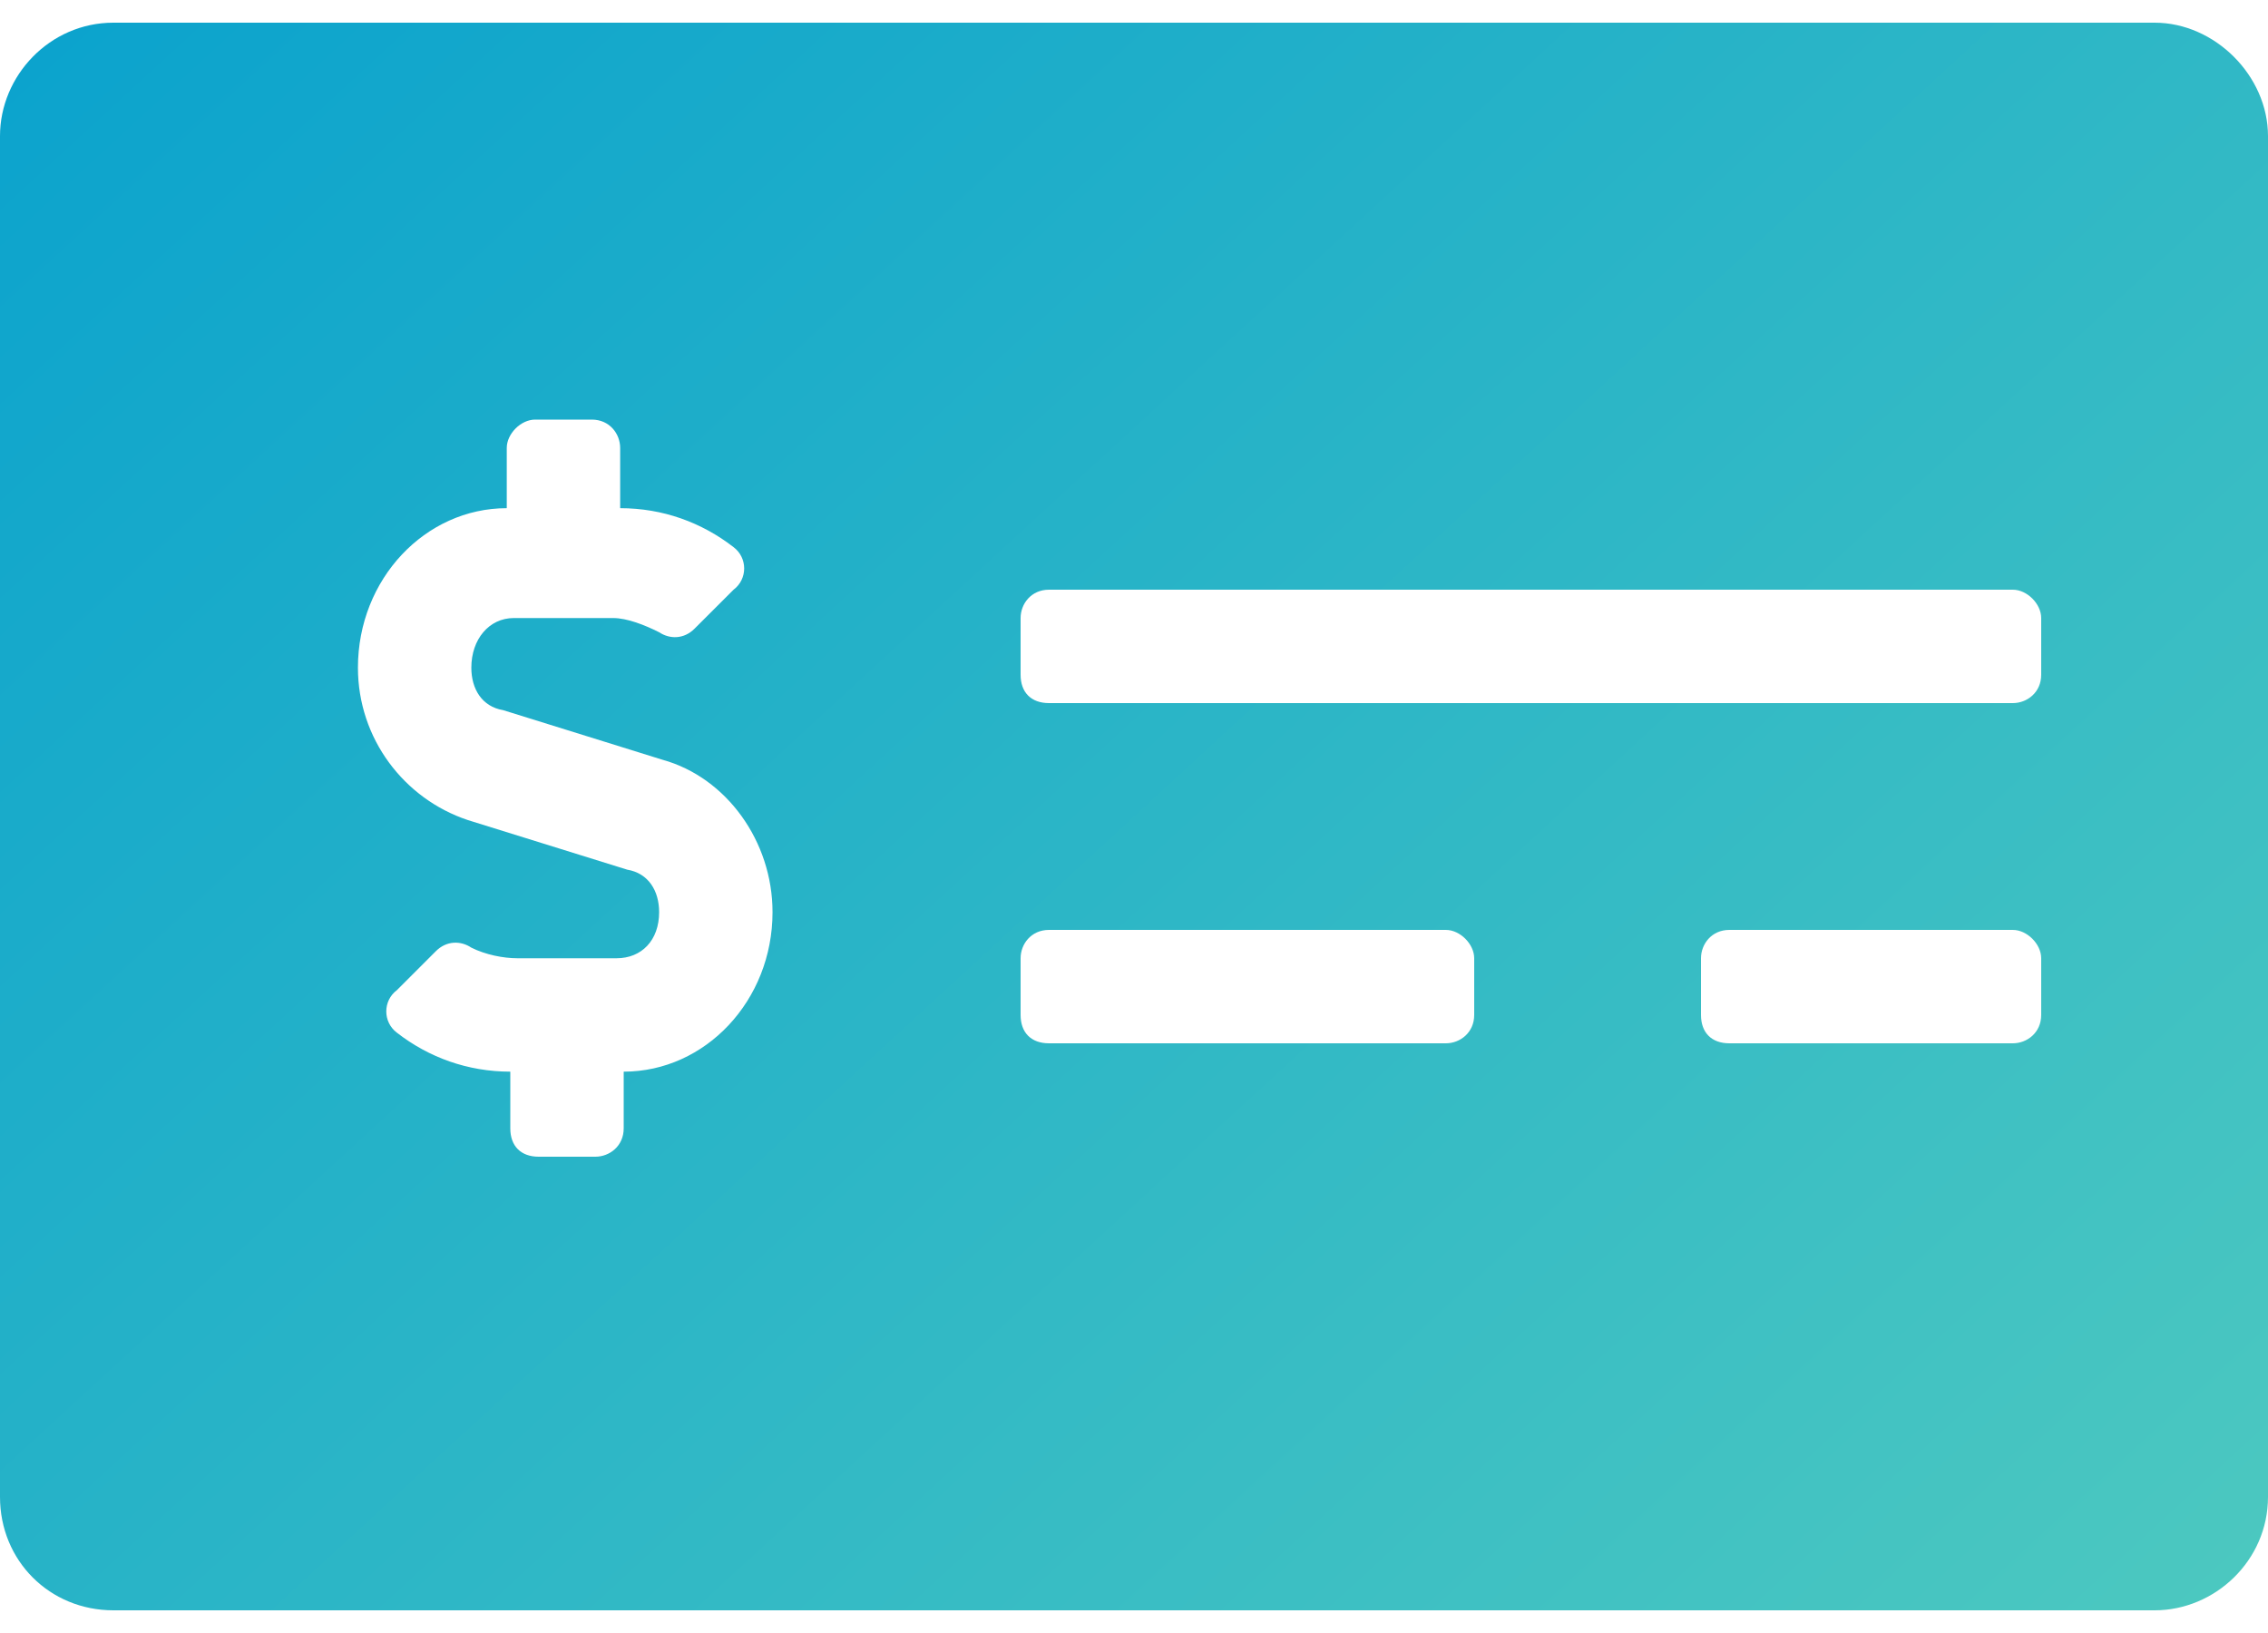 <svg width="50" height="36" viewBox="0 0 50 36" fill="none" xmlns="http://www.w3.org/2000/svg">
<path d="M47.5 0.5H2.5C1.094 0.5 0 1.672 0 3V33C0 34.406 1.094 35.5 2.5 35.5H47.5C48.828 35.5 50 34.406 50 33V3C50 1.672 48.828 0.5 47.5 0.5ZM13.75 23.625V24.875C13.75 25.266 13.438 25.5 13.125 25.5H11.875C11.484 25.5 11.25 25.266 11.25 24.875V23.625C10.312 23.625 9.453 23.312 8.75 22.766C8.438 22.531 8.438 22.062 8.75 21.828L9.609 20.969C9.844 20.734 10.156 20.734 10.391 20.891C10.703 21.047 11.094 21.125 11.406 21.125H13.594C14.141 21.125 14.531 20.734 14.531 20.109C14.531 19.641 14.297 19.25 13.828 19.172L10.312 18.078C8.906 17.609 7.891 16.281 7.891 14.719C7.891 12.766 9.375 11.203 11.172 11.203V9.875C11.172 9.562 11.484 9.25 11.797 9.25H13.047C13.438 9.25 13.672 9.562 13.672 9.875V11.203C14.609 11.203 15.469 11.516 16.172 12.062C16.484 12.297 16.484 12.766 16.172 13L15.312 13.859C15.078 14.094 14.766 14.094 14.531 13.938C14.219 13.781 13.828 13.625 13.516 13.625H11.328C10.781 13.625 10.391 14.094 10.391 14.719C10.391 15.188 10.625 15.578 11.094 15.656L14.609 16.75C16.016 17.141 17.031 18.547 17.031 20.109C17.031 22.062 15.547 23.625 13.75 23.625ZM32.5 22.375C32.5 22.766 32.188 23 31.875 23H23.125C22.734 23 22.5 22.766 22.5 22.375V21.125C22.5 20.812 22.734 20.5 23.125 20.5H31.875C32.188 20.5 32.5 20.812 32.5 21.125V22.375ZM45 22.375C45 22.766 44.688 23 44.375 23H38.125C37.734 23 37.5 22.766 37.5 22.375V21.125C37.5 20.812 37.734 20.5 38.125 20.5H44.375C44.688 20.5 45 20.812 45 21.125V22.375ZM45 14.875C45 15.266 44.688 15.5 44.375 15.5H23.125C22.734 15.5 22.5 15.266 22.5 14.875V13.625C22.5 13.312 22.734 13 23.125 13H44.375C44.688 13 45 13.312 45 13.625V14.875Z" fill="url(#paint0_linear)"/>
<defs>
<linearGradient id="paint0_linear" x1="0" y1="-5" x2="45.841" y2="44.827" gradientUnits="userSpaceOnUse">
<stop stop-color="#06A0CE"/>
<stop offset="1" stop-color="#51CBBF"/>
</linearGradient>
</defs>
</svg>
